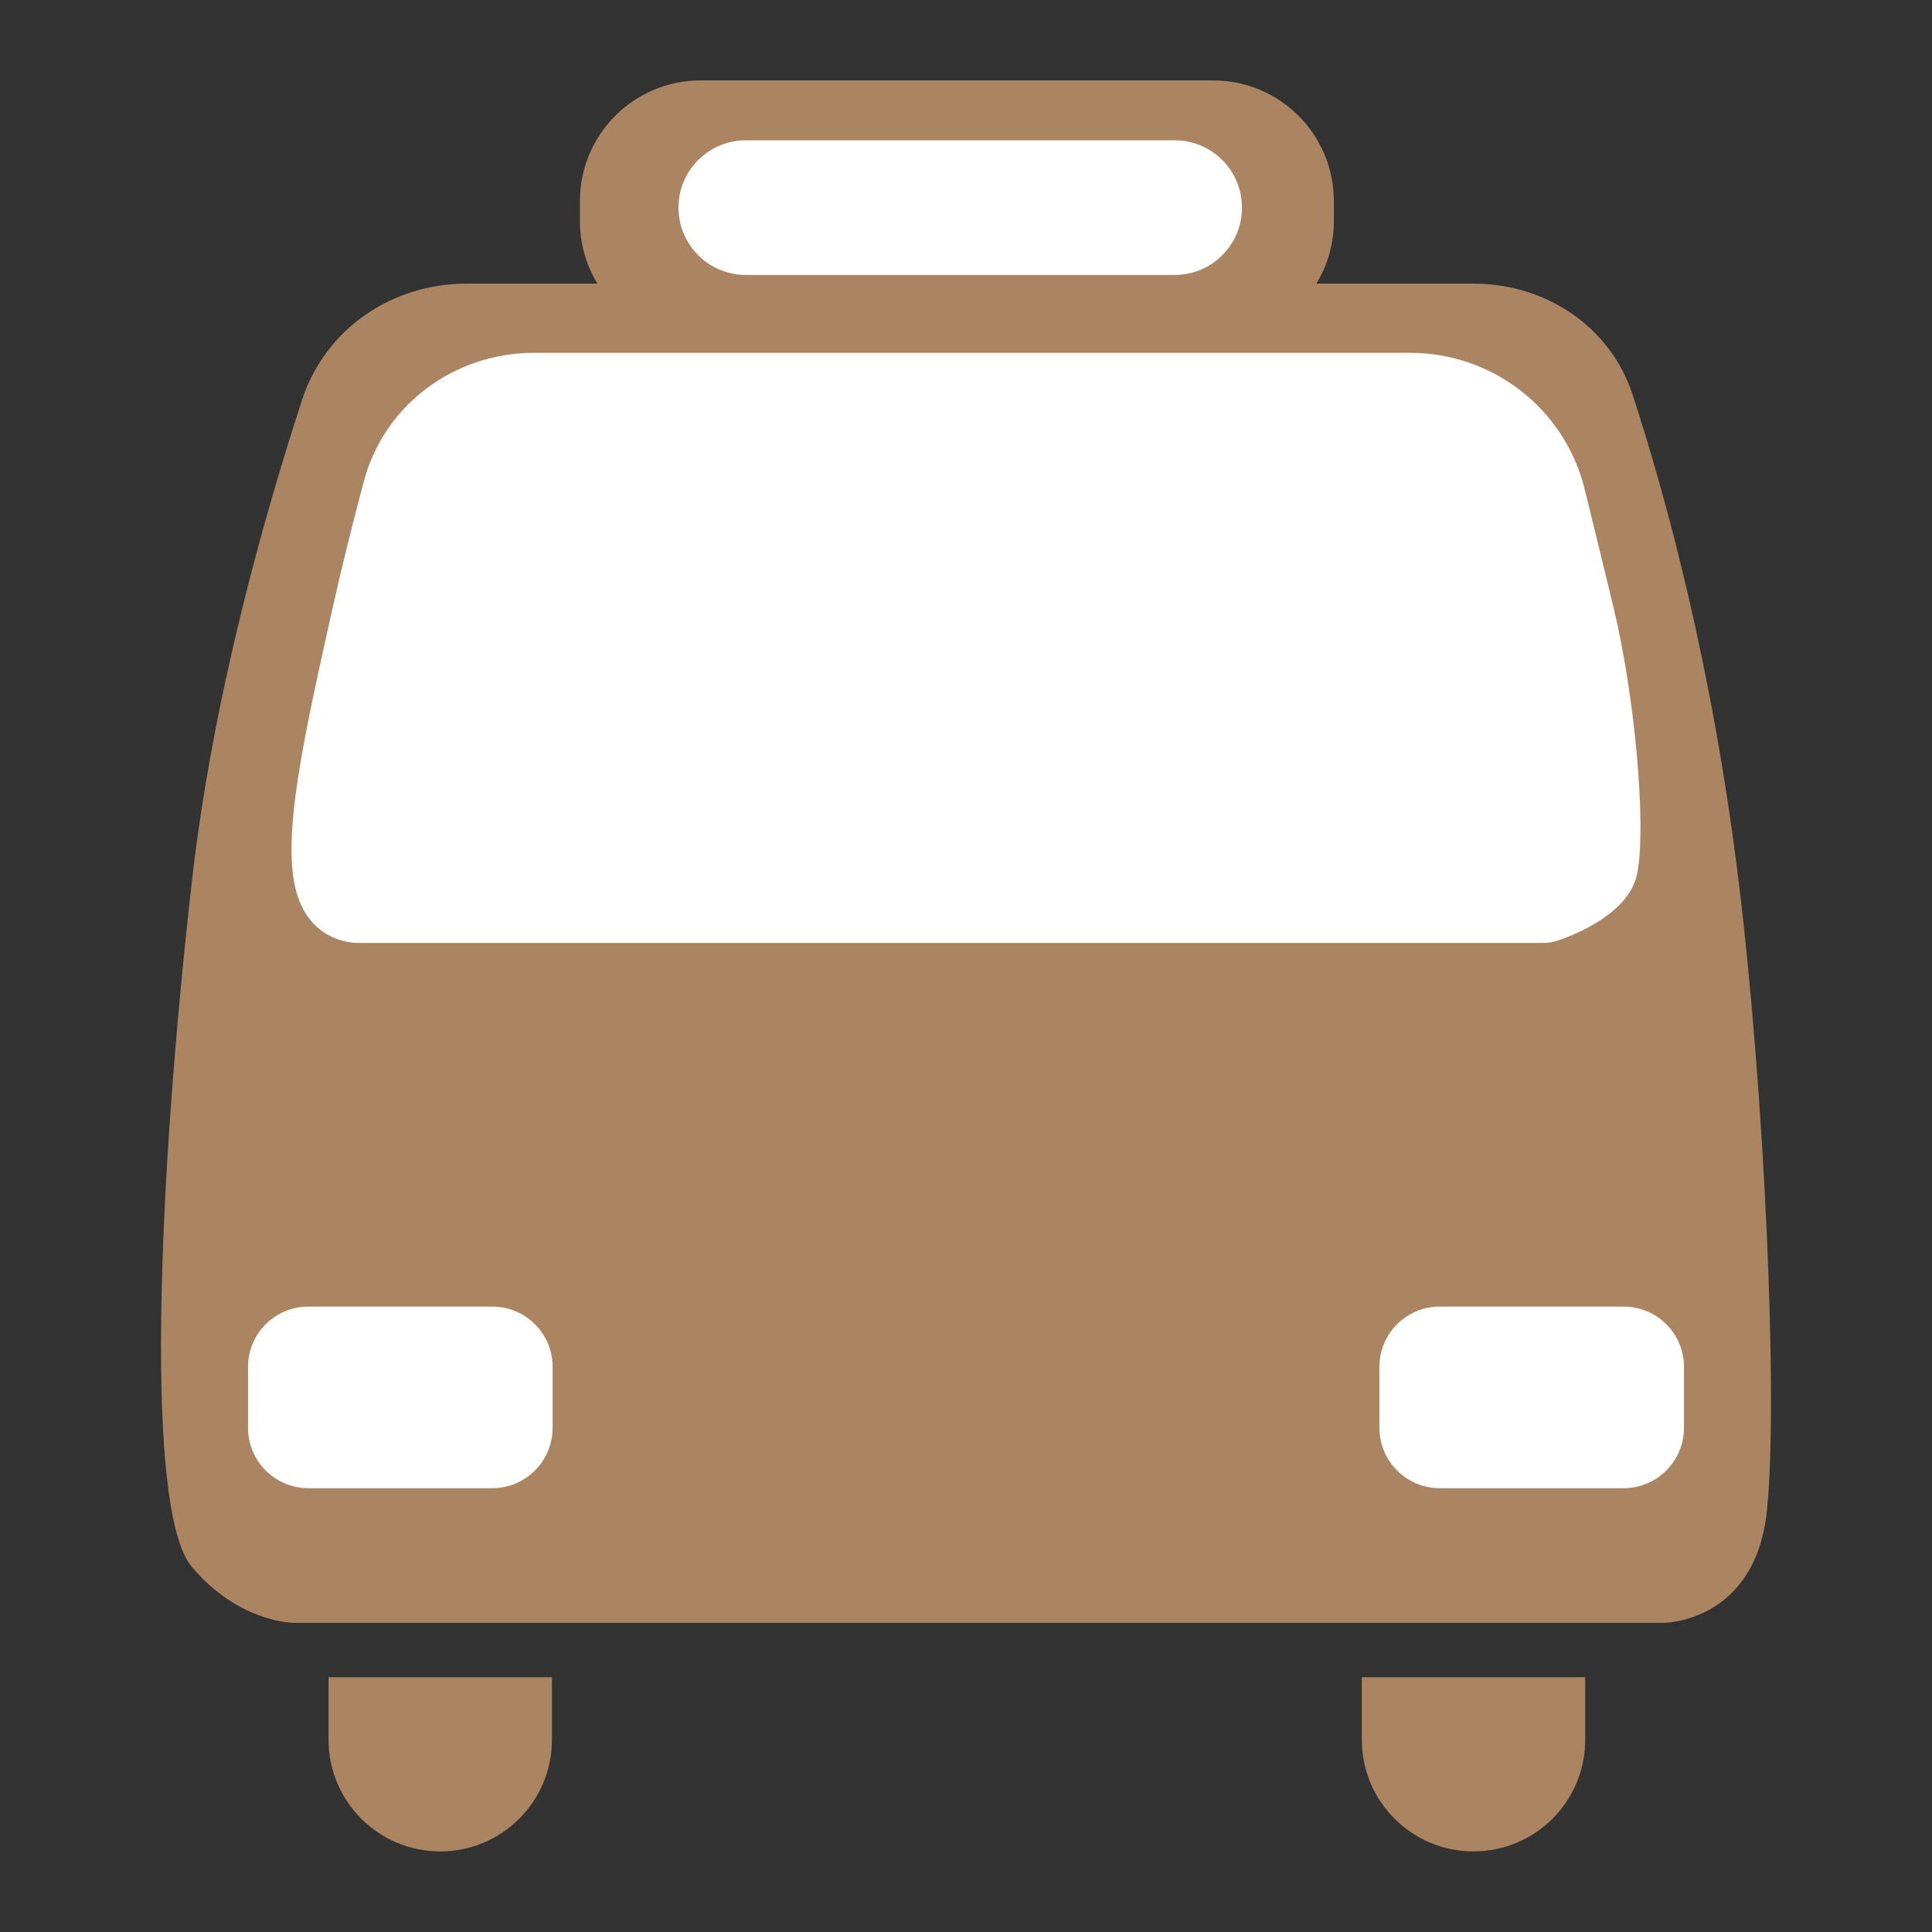 <svg width="32" height="32" viewBox="0 0 32 32" fill="none" xmlns="http://www.w3.org/2000/svg">
<rect x="0" y="0" width="32" height="32" fill="#333333" stroke="none"/>
<path fill-rule="evenodd" clip-rule="evenodd" d="M11.605 1.332C10.5 1.332 9.605 2.227 9.605 3.332V3.66C9.605 4.04 9.711 4.395 9.895 4.698H7.722C6.492 4.698 5.388 5.448 5.005 6.618C4.389 8.503 3.524 11.536 3.176 14.617C2.608 19.639 2.395 25.022 3.176 25.951C3.957 26.879 4.862 26.879 4.862 26.879H27.557C27.557 26.879 29.078 26.879 29.267 25.01C29.457 23.14 29.219 18.046 28.8 14.617C28.364 11.047 27.597 8.241 27.041 6.537C26.671 5.405 25.598 4.698 24.407 4.698H21.803C21.987 4.395 22.093 4.04 22.093 3.66V3.332C22.093 2.227 21.198 1.332 20.093 1.332H11.605ZM9.142 27.78H5.442V28.815C5.442 29.837 6.27 30.665 7.292 30.665C8.314 30.665 9.142 29.837 9.142 28.815V27.78ZM26.256 27.78H22.556V28.815C22.556 29.837 23.384 30.665 24.406 30.665C25.428 30.665 26.256 29.837 26.256 28.815V27.78Z" fill="#AB8561"/>
<path d="M11.238 3.439C11.238 2.823 11.737 2.324 12.353 2.324H19.457C20.072 2.324 20.571 2.823 20.571 3.439C20.571 4.055 20.072 4.554 19.457 4.554H12.353C11.737 4.554 11.238 4.055 11.238 3.439Z" fill="white"/>
<path d="M5.512 10.057C5.675 9.328 5.858 8.604 6.028 7.968C6.367 6.699 7.53 5.844 8.844 5.844H23.355C24.724 5.844 25.918 6.77 26.246 8.099C26.386 8.665 26.547 9.323 26.724 10.057C27.076 11.514 27.275 13.678 27.116 14.472C26.988 15.111 26.137 15.464 25.809 15.577C25.724 15.607 25.635 15.618 25.545 15.618H5.966C5.966 15.618 5.161 15.673 4.909 14.773C4.657 13.872 5.036 12.191 5.512 10.057Z" fill="white"/>
<path d="M4.108 22.641C4.108 22.088 4.556 21.641 5.108 21.641H8.153C8.705 21.641 9.153 22.088 9.153 22.641V23.649C9.153 24.201 8.705 24.649 8.153 24.649H5.108C4.556 24.649 4.108 24.201 4.108 23.649V22.641Z" fill="white"/>
<path d="M22.847 22.641C22.847 22.088 23.295 21.641 23.847 21.641H26.892C27.444 21.641 27.892 22.088 27.892 22.641V23.649C27.892 24.201 27.444 24.649 26.892 24.649H23.847C23.295 24.649 22.847 24.201 22.847 23.649V22.641Z" fill="white"/>
</svg>
